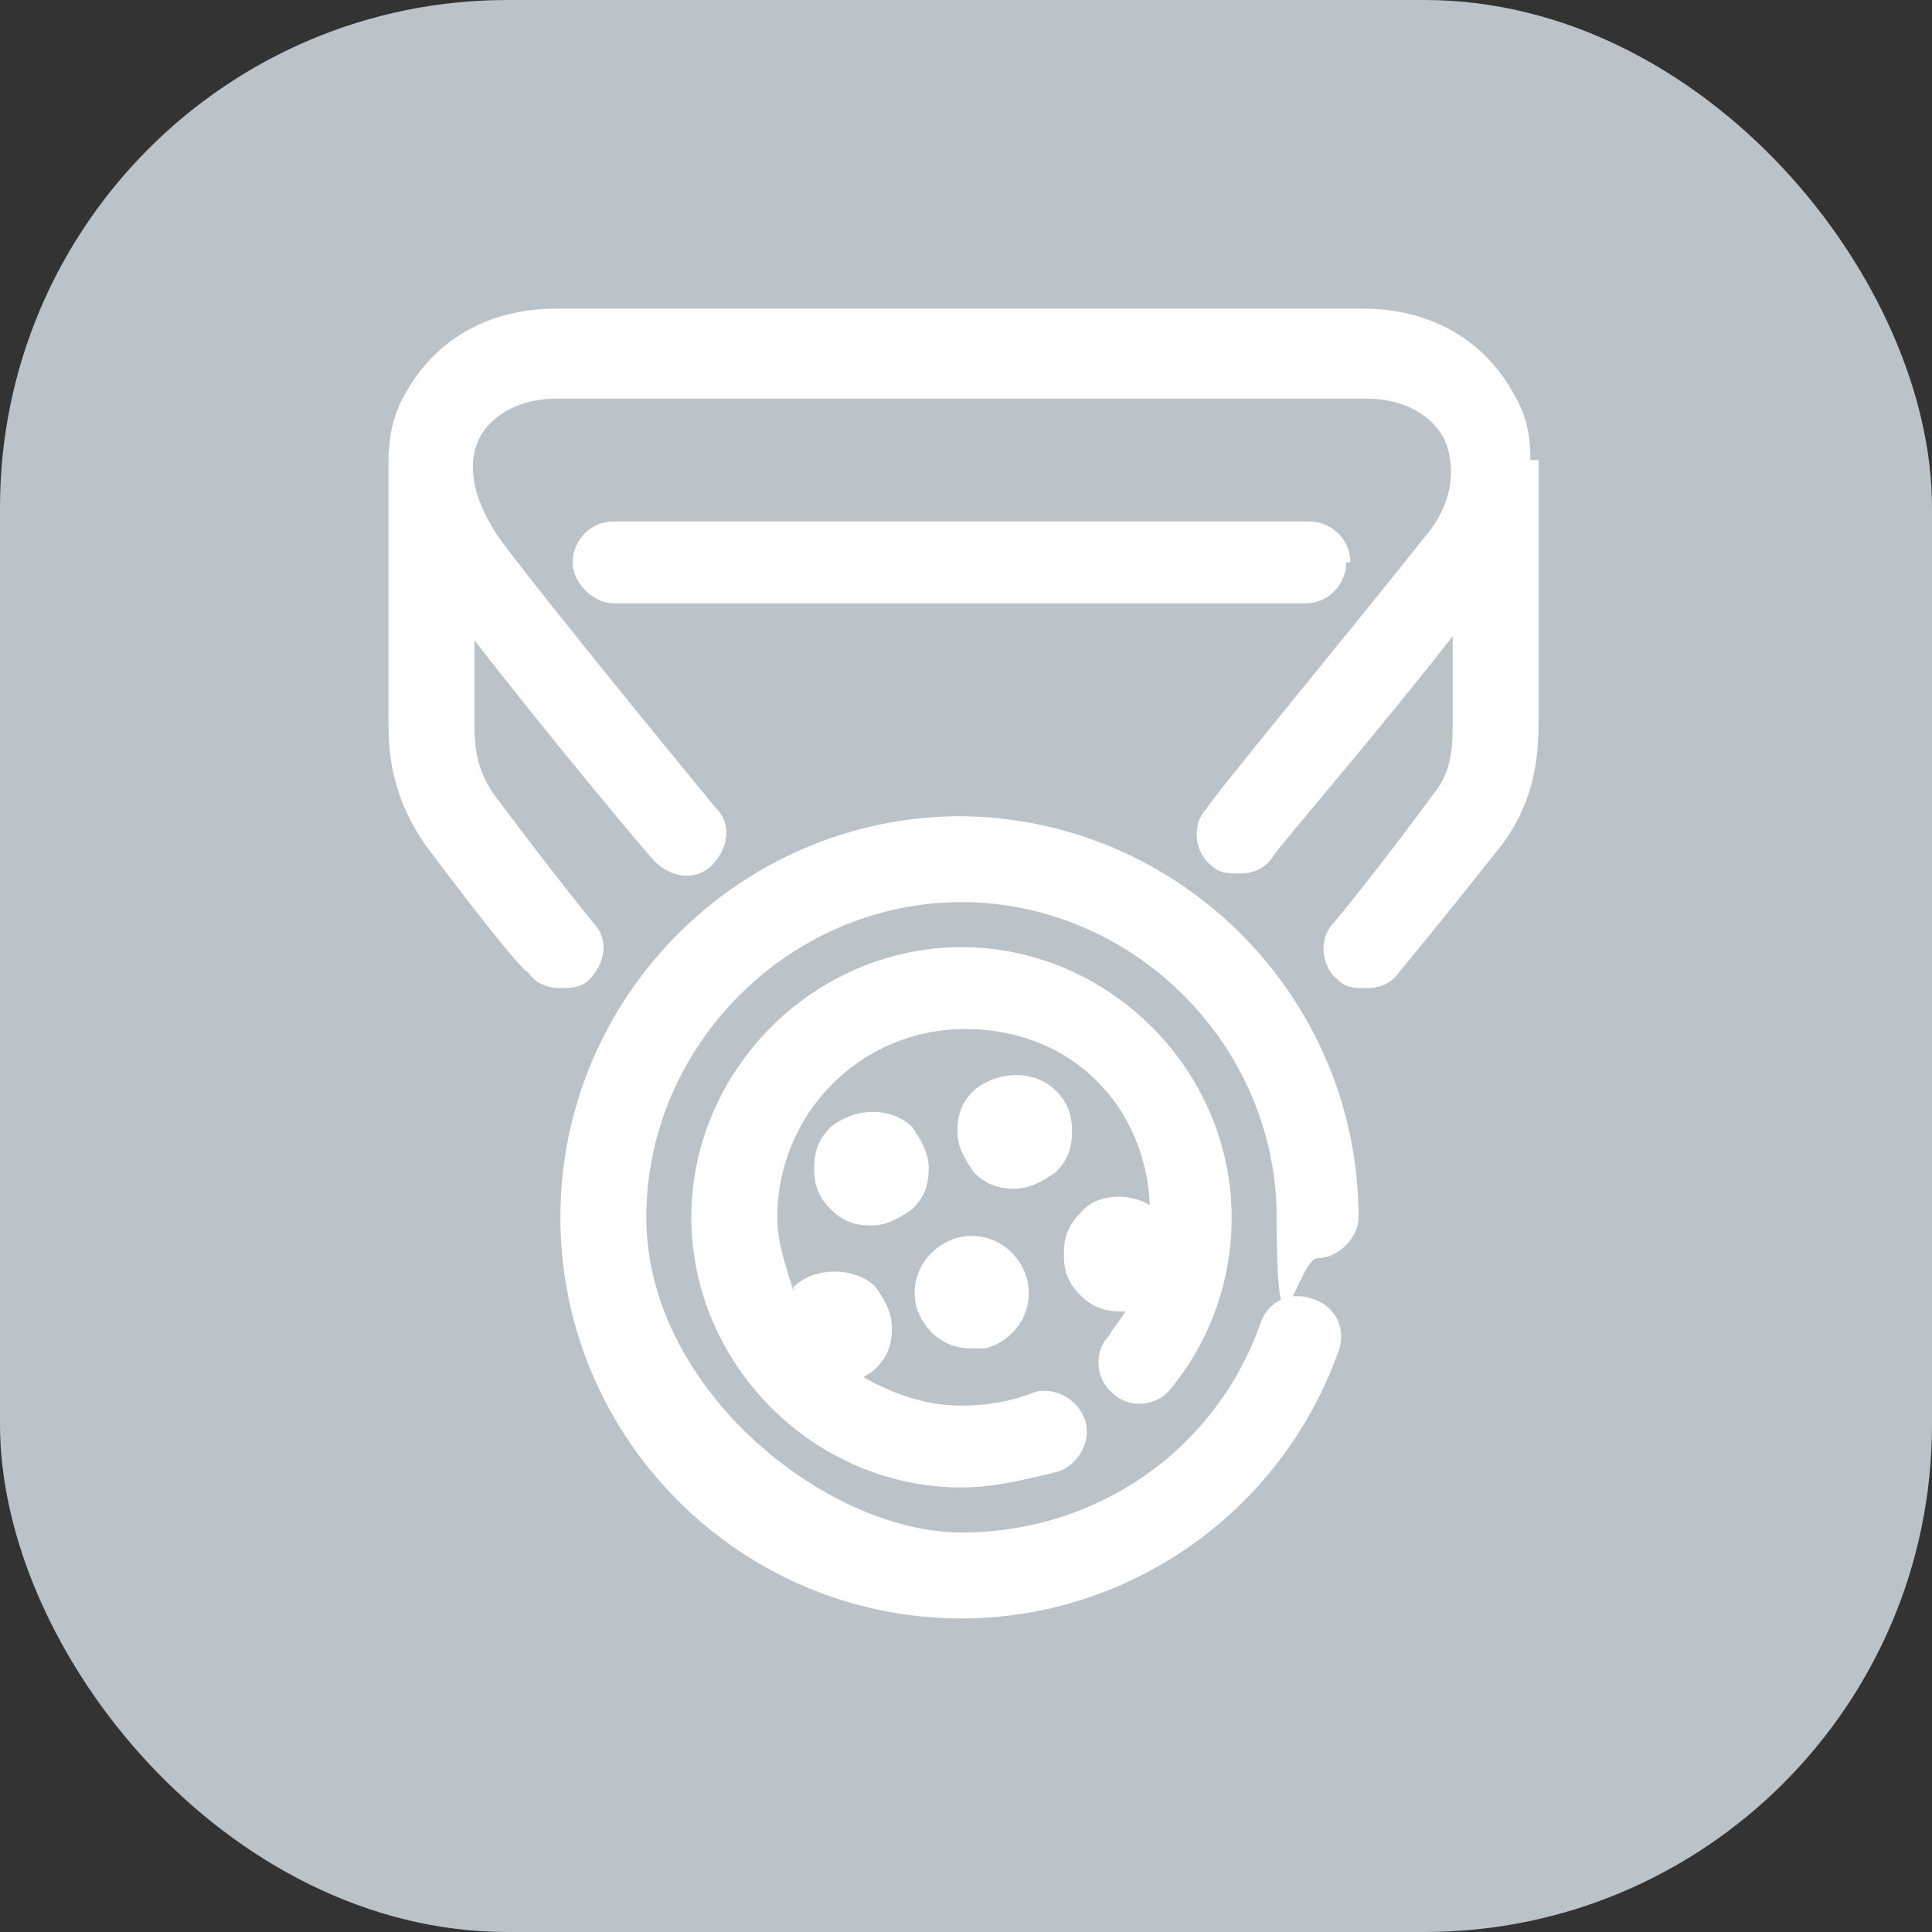 <?xml version="1.0" encoding="UTF-8"?>
<svg xmlns="http://www.w3.org/2000/svg" id="Layer_2" viewBox="0 0 47.2 47.2">
  <rect x="0" y="0" width="47.2" height="47.2" fill="#333333" stroke="none"/>
  <defs>
    <style>.cls-1{fill:#bbc3c8;}.cls-1,.cls-2{stroke-width:0px;}.cls-2{fill:#fff;}</style>
  </defs>
  <g id="Layer_2-2">
    <rect class="cls-1" width="47.2" height="47.2" rx="12.4" ry="12.4"></rect>
    <path class="cls-2" d="M37.39,11.24c0-.6-.1-1.1-.4-1.6-.7-1.3-2-2.1-3.7-2.1H13.59c-1.7,0-3,.8-3.7,2.1-.3.5-.4,1.1-.4,1.7h0v6.1c0,.8,0,1.9.9,3.2,1.5,2,2.4,3.1,2.5,3.1.2.3.5.4.8.4h0c.2,0,.5,0,.7-.2.4-.4.5-1,.1-1.4,0,0-.9-1.1-2.4-3.1-.5-.7-.5-1.3-.5-1.9v-1.9c1.7,2.2,4.2,5.2,4.4,5.4.4.4,1,.5,1.4.1s.5-1,.1-1.4c0,0-3.8-4.6-5.3-6.6-.6-.9-.8-1.7-.5-2.4.3-.6,1-1,1.9-1h19.8c.9,0,1.6.4,1.9,1,.3.7.2,1.6-.5,2.4-1.5,1.9-5.3,6.5-5.3,6.6-.4.4-.3,1.1.1,1.4.2.2.4.2.7.2s.6-.1.8-.4c.1-.2,2.7-3.2,4.4-5.4v2c0,.7,0,1.3-.5,1.9-1.4,1.9-2.4,3.1-2.4,3.1-.4.4-.3,1.1.1,1.4.2.2.4.2.7.2h0c.3,0,.6-.1.8-.4,0,0,1-1.2,2.5-3.1.9-1.2.9-2.4.9-3.2v-6.2h-.2Z"></path>
    <path class="cls-2" d="M32.99,13.74c0-.6-.5-1-1-1H14.99c-.6,0-1,.5-1,1s.5,1,1,1h16.9c.6,0,1-.5,1-1h.1Z"></path>
    <path class="cls-2" d="M23.49,19.94c-5.4,0-9.8,4.4-9.8,9.8s4.4,9.8,9.8,9.8c4.1,0,7.8-2.6,9.2-6.5.2-.5,0-1.1-.6-1.3-.5-.2-1.1,0-1.3.6-1.1,3.1-4,5.1-7.3,5.1s-7.7-3.5-7.7-7.7,3.5-7.7,7.7-7.7,7.7,3.5,7.7,7.7.5,1,1,1,1-.5,1-1c0-5.4-4.4-9.8-9.8-9.8h.1Z"></path>
    <path class="cls-2" d="M27.19,34.04c.4.4,1.1.3,1.4-.1,1-1.2,1.5-2.7,1.5-4.2,0-3.6-3-6.6-6.6-6.6s-6.6,3-6.6,6.6,3,6.6,6.6,6.6h0c.8,0,1.6-.2,2.4-.4.5-.2.8-.8.6-1.3-.2-.5-.8-.8-1.3-.6-.5.2-1.1.3-1.7.3-.9,0-1.7-.3-2.4-.7,0,0,.2-.1.3-.2.3-.3.4-.6.4-1s-.2-.7-.4-1c-.5-.5-1.5-.5-2,0v.1c-.2-.6-.4-1.2-.4-1.8,0-2.5,2-4.6,4.6-4.6s4.4,1.9,4.5,4.3c-.5-.3-1.3-.3-1.7.2-.3.3-.4.6-.4,1s.1.7.4,1,.6.4,1,.4h.1c-.1.2-.3.4-.4.6-.4.4-.3,1.1.1,1.4Z"></path>
    <path class="cls-2" d="M20.29,27.54c-.3.3-.4.6-.4,1s.1.7.4,1c.3.3.6.4,1,.4s.7-.2,1-.4c.3-.3.4-.6.4-1s-.2-.7-.4-1c-.5-.5-1.4-.5-2,0Z"></path>
    <path class="cls-2" d="M26.19,27.64c0-.4-.1-.7-.4-1-.5-.5-1.4-.5-2,0-.3.3-.4.6-.4,1s.2.7.4,1c.3.3.6.4,1,.4h0c.4,0,.7-.2,1-.4.3-.3.4-.6.4-1Z"></path>
    <path class="cls-2" d="M23.79,32.94h.3c.7-.2,1.2-.9,1-1.7-.2-.7-.9-1.2-1.7-1-.7.2-1.2.9-1,1.7.2.6.7,1,1.3,1h.1Z"></path>
  </g>
</svg>
